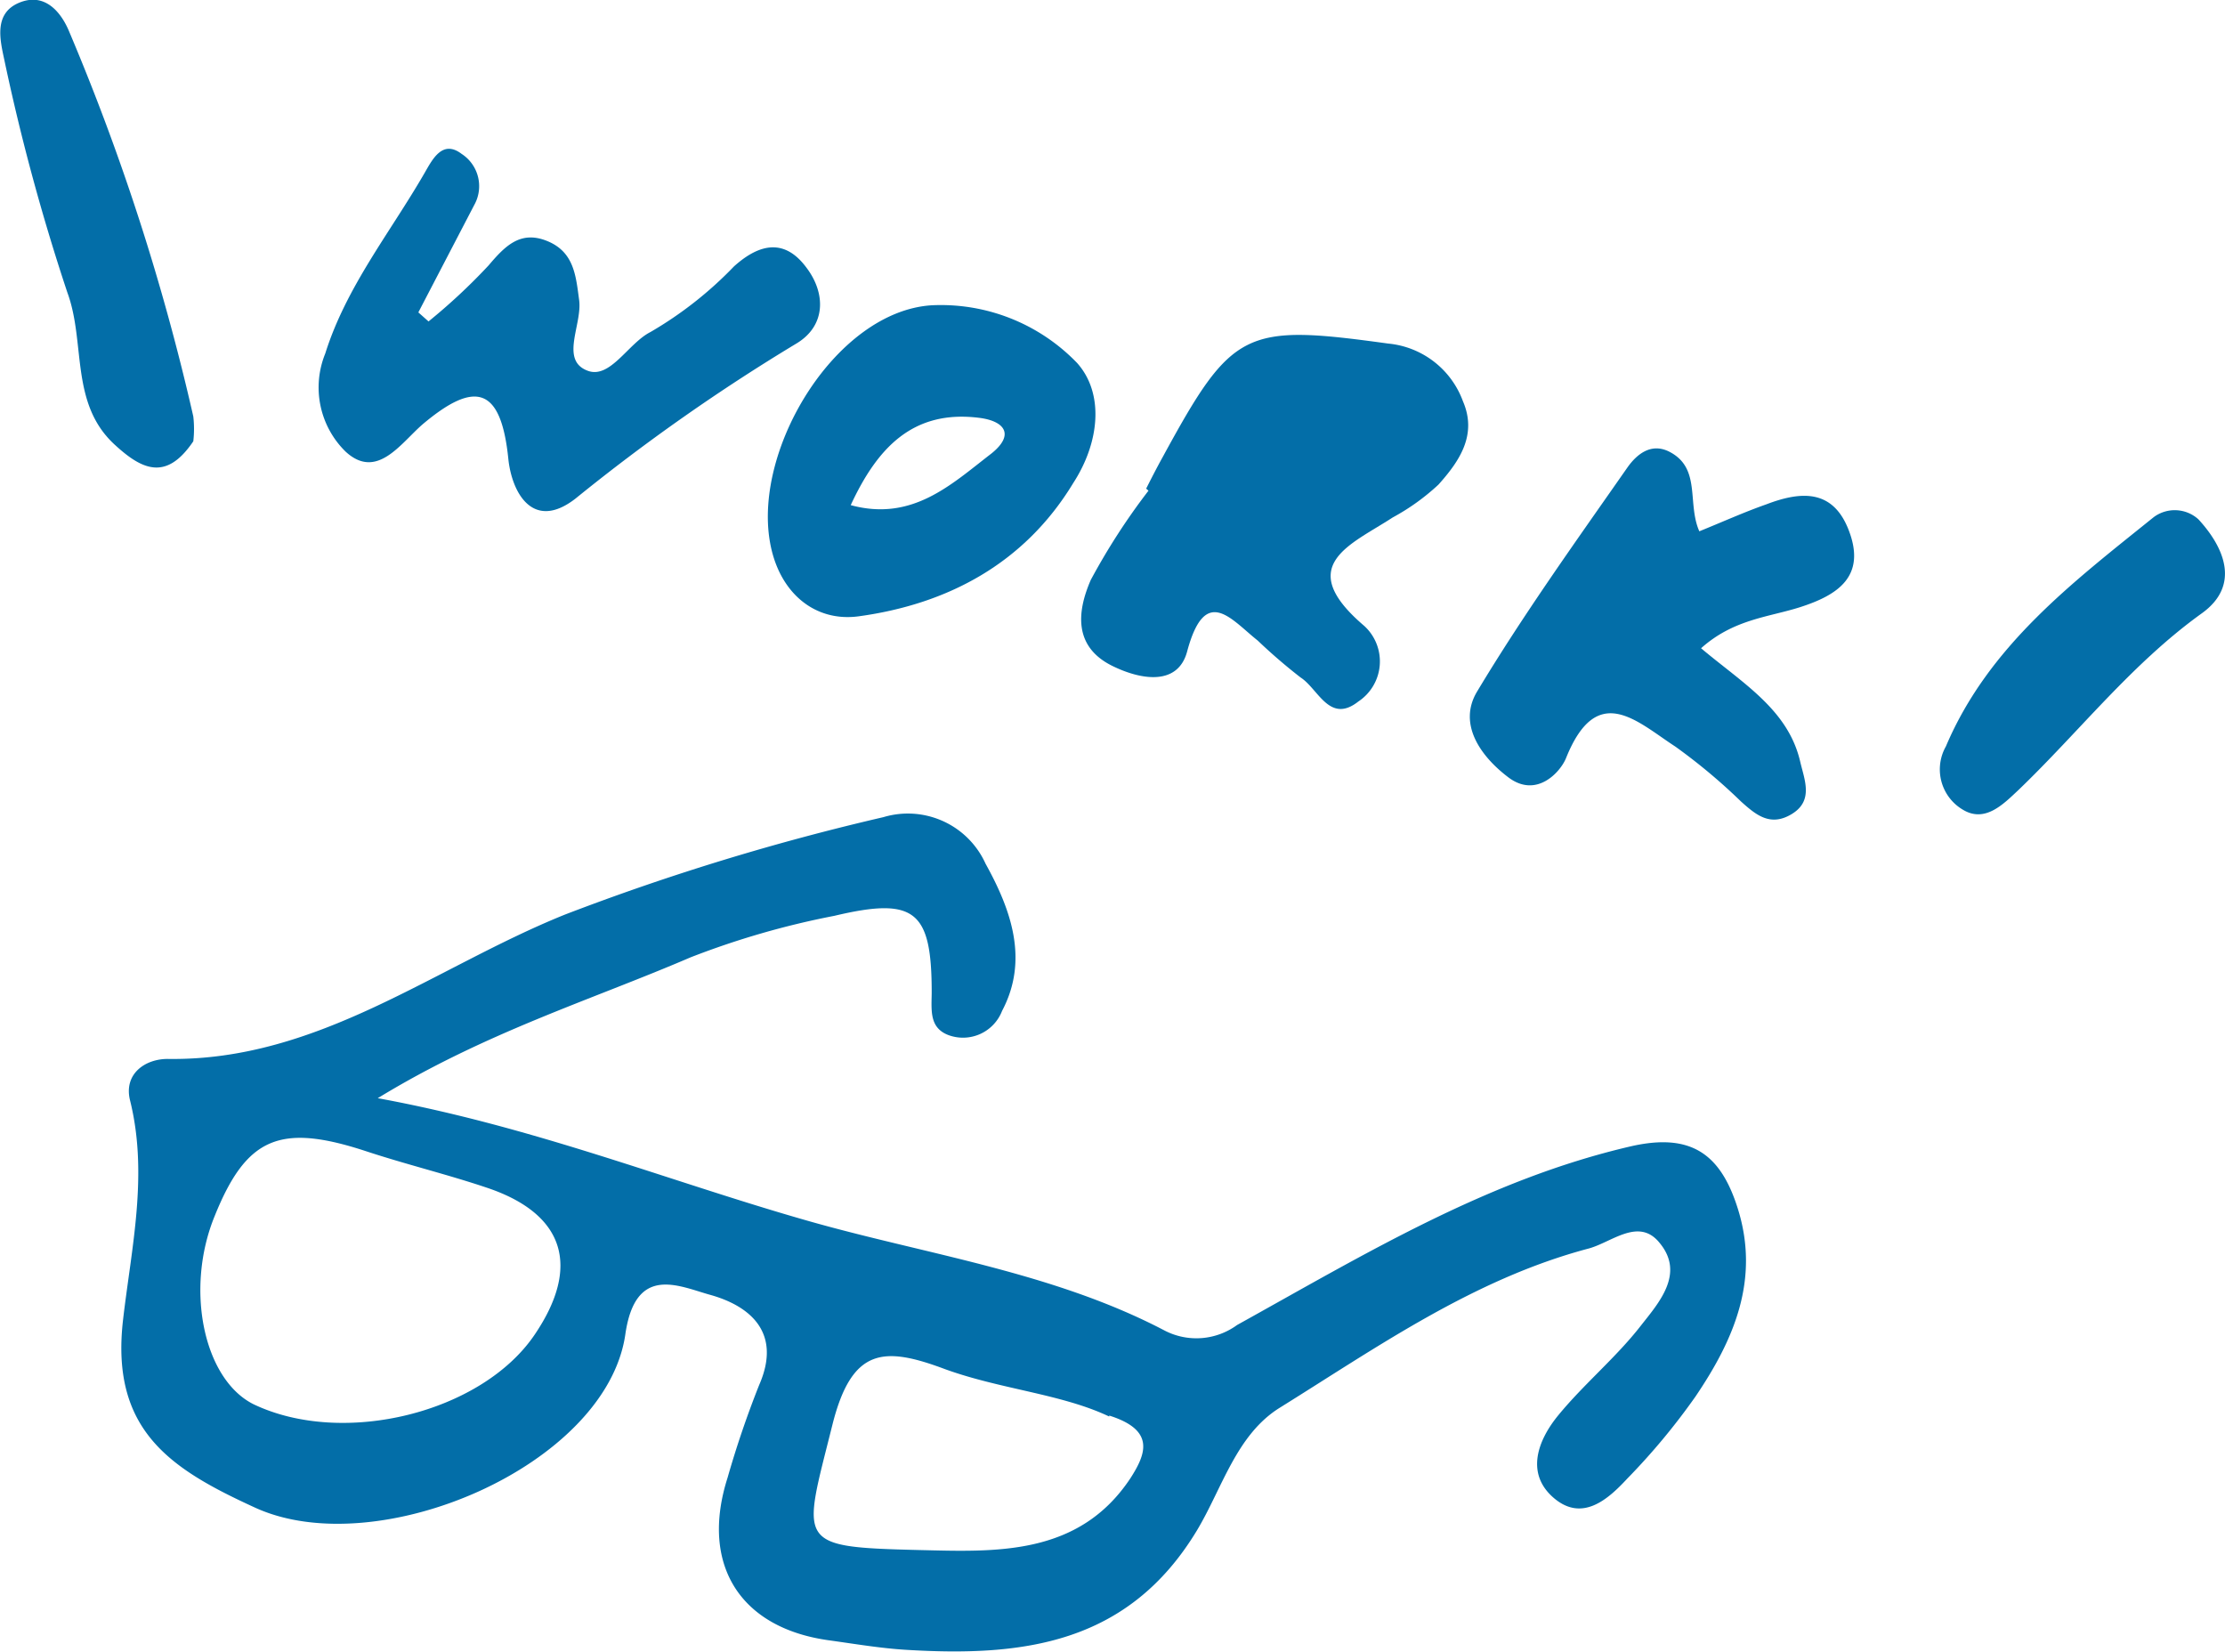 <svg xmlns="http://www.w3.org/2000/svg" width="115.68" height="85.87" viewBox="0 0 115.68 85.87"><defs><style>.cls-1{isolation:isolate;}.cls-2{mix-blend-mode:multiply;}.cls-3{fill:#036ea8;}</style></defs><g class="cls-1"><g id="レイヤー_2" data-name="レイヤー 2"><g id="レイヤー_1-2" data-name="レイヤー 1"><g class="cls-2"><path class="cls-3" d="M19.64,57.09c8.12,1.49,15.1,4.3,22.27,6.35,6.17,1.77,12.8,2.67,18.64,5.73a3.59,3.59,0,0,0,3.77-.29c6.57-3.64,13-7.56,20.48-9.29,3.16-.72,4.67.44,5.55,3.24,1.16,3.7-.21,6.83-2.2,9.77a34.51,34.51,0,0,1-3.55,4.27c-1,1.08-2.34,2.27-3.82,1s-.83-3,.24-4.3c1.33-1.62,3-3,4.27-4.63.95-1.21,2.32-2.72,1-4.32-1.1-1.38-2.53,0-3.75.3-5.94,1.59-10.92,5.1-16,8.26-2.26,1.4-3,4.2-4.31,6.38-3.58,5.93-9.07,6.57-15.08,6.21-1.36-.08-2.7-.31-4-.49-4.67-.62-6.77-3.94-5.32-8.47A50.91,50.91,0,0,1,39.47,72c1.2-2.74-.5-4.12-2.56-4.69-1.62-.45-3.88-1.6-4.4,2.07-1,6.81-12.87,11.91-19.24,9-4.37-2-7.55-4-6.87-9.79.43-3.71,1.32-7.54.36-11.39-.34-1.38.8-2.17,2-2.15,7.81.1,13.83-4.77,20.6-7.5a124.58,124.58,0,0,1,16.57-5.07,4.43,4.43,0,0,1,5.31,2.42c1.33,2.4,2.26,5,.86,7.65a2.18,2.18,0,0,1-2.79,1.26c-1-.38-.88-1.29-.87-2.2,0-4.25-.85-5-5.06-4a43.09,43.09,0,0,0-7.48,2.16C30.71,52,25.24,53.67,19.64,57.09ZM13.18,73c4.66,2.23,11.87.45,14.62-3.62,2.4-3.54,1.56-6.26-2.44-7.62-2.1-.71-4.27-1.23-6.38-1.93-4.42-1.44-6.17-.71-7.82,3.39C9.61,67,10.58,71.7,13.18,73Zm44.49.64c-2.46-1.17-5.61-1.41-8.5-2.45C46,70,44.3,70,43.28,74.06c-1.55,6.22-2,6.36,4.49,6.52,3.95.09,8.3.34,11-3.73C59.58,75.59,60.08,74.35,57.67,73.59Z"/><path class="cls-3" d="M59.59,25.4c.28-.55.56-1.1.86-1.64,3.62-6.65,4.25-6.93,11.72-5.9a4.6,4.6,0,0,1,3.89,3c.76,1.76-.2,3.13-1.27,4.33a11.55,11.55,0,0,1-2.38,1.71c-2.19,1.43-5.18,2.49-1.48,5.64a2.5,2.5,0,0,1-.31,3.93c-1.5,1.18-2.08-.66-3-1.25a28.65,28.65,0,0,1-2.23-1.92c-1.39-1.1-2.73-2.94-3.67.57-.47,1.75-2.3,1.5-3.78.8-2.17-1-1.94-2.89-1.23-4.52a33.94,33.94,0,0,1,3-4.64Z"/><path class="cls-3" d="M22.28,16.71A30.78,30.78,0,0,0,25.4,13.8c.85-1,1.65-1.84,3.05-1.27s1.49,1.81,1.66,3.07-1,3.1.41,3.66c1.19.49,2.13-1.41,3.3-2a19.81,19.81,0,0,0,4.34-3.41c1.39-1.25,2.68-1.42,3.78.08,1,1.33,1,3-.52,3.92a101,101,0,0,0-11.5,8.07c-2.19,1.7-3.3-.27-3.49-2.05-.38-3.76-1.72-4.12-4.46-1.81-1.15,1-2.38,2.91-4,1.42a4.67,4.67,0,0,1-1.06-5.1C18,14.91,20.28,12.1,22.07,9,22.48,8.29,23,7.24,24,8a2,2,0,0,1,.66,2.65l-2.91,5.59Z"/><path class="cls-3" d="M88.44,33.7c2.2,1.85,4.54,3.2,5.16,5.92.22.93.69,2-.43,2.69s-1.87.06-2.65-.64a30,30,0,0,0-3.42-2.86c-2-1.3-4.07-3.41-5.68.6-.28.7-1.52,2.12-3,1s-2.62-2.79-1.63-4.45c2.4-4,5.15-7.83,7.83-11.67.47-.66,1.24-1.33,2.24-.77,1.58.87.85,2.66,1.49,4.1,1.21-.49,2.34-1,3.48-1.4,1.78-.68,3.46-.82,4.29,1.35.93,2.42-.61,3.38-2.55,4C91.93,32.09,90.13,32.19,88.44,33.7Z"/><path class="cls-3" d="M55.8,25.11c-2.54,4.19-6.54,6.3-11.16,6.93-2.3.31-4.16-1.25-4.61-3.87-.86-4.93,3.49-12,8.42-12.3a9.83,9.83,0,0,1,7.55,3C57.42,20.46,57.17,23,55.8,25.11ZM44.23,26.26c3.21.87,5.23-1.08,7.31-2.68,1.25-1,.67-1.7-.64-1.86C47.44,21.29,45.6,23.31,44.23,26.26Z"/><path class="cls-3" d="M10.05,22.94C8.66,25,7.41,24.44,6,23.15,3.61,21,4.47,17.82,3.5,15.2A110.89,110.89,0,0,1,.22,3.09C0,2.06-.33.69,1,.14S3.18.63,3.6,1.65a118.87,118.87,0,0,1,6.45,20A5.63,5.63,0,0,1,10.05,22.94Z"/><path class="cls-3" d="M114.3,27c1.31,1.42,2.22,3.41.18,4.88-3.66,2.63-6.36,6.14-9.55,9.2-.79.74-1.74,1.72-2.9,1a2.43,2.43,0,0,1-.86-3.28c2.22-5.23,6.59-8.52,10.81-11.92A1.83,1.83,0,0,1,114.3,27Z"/></g></g></g></g></svg>
